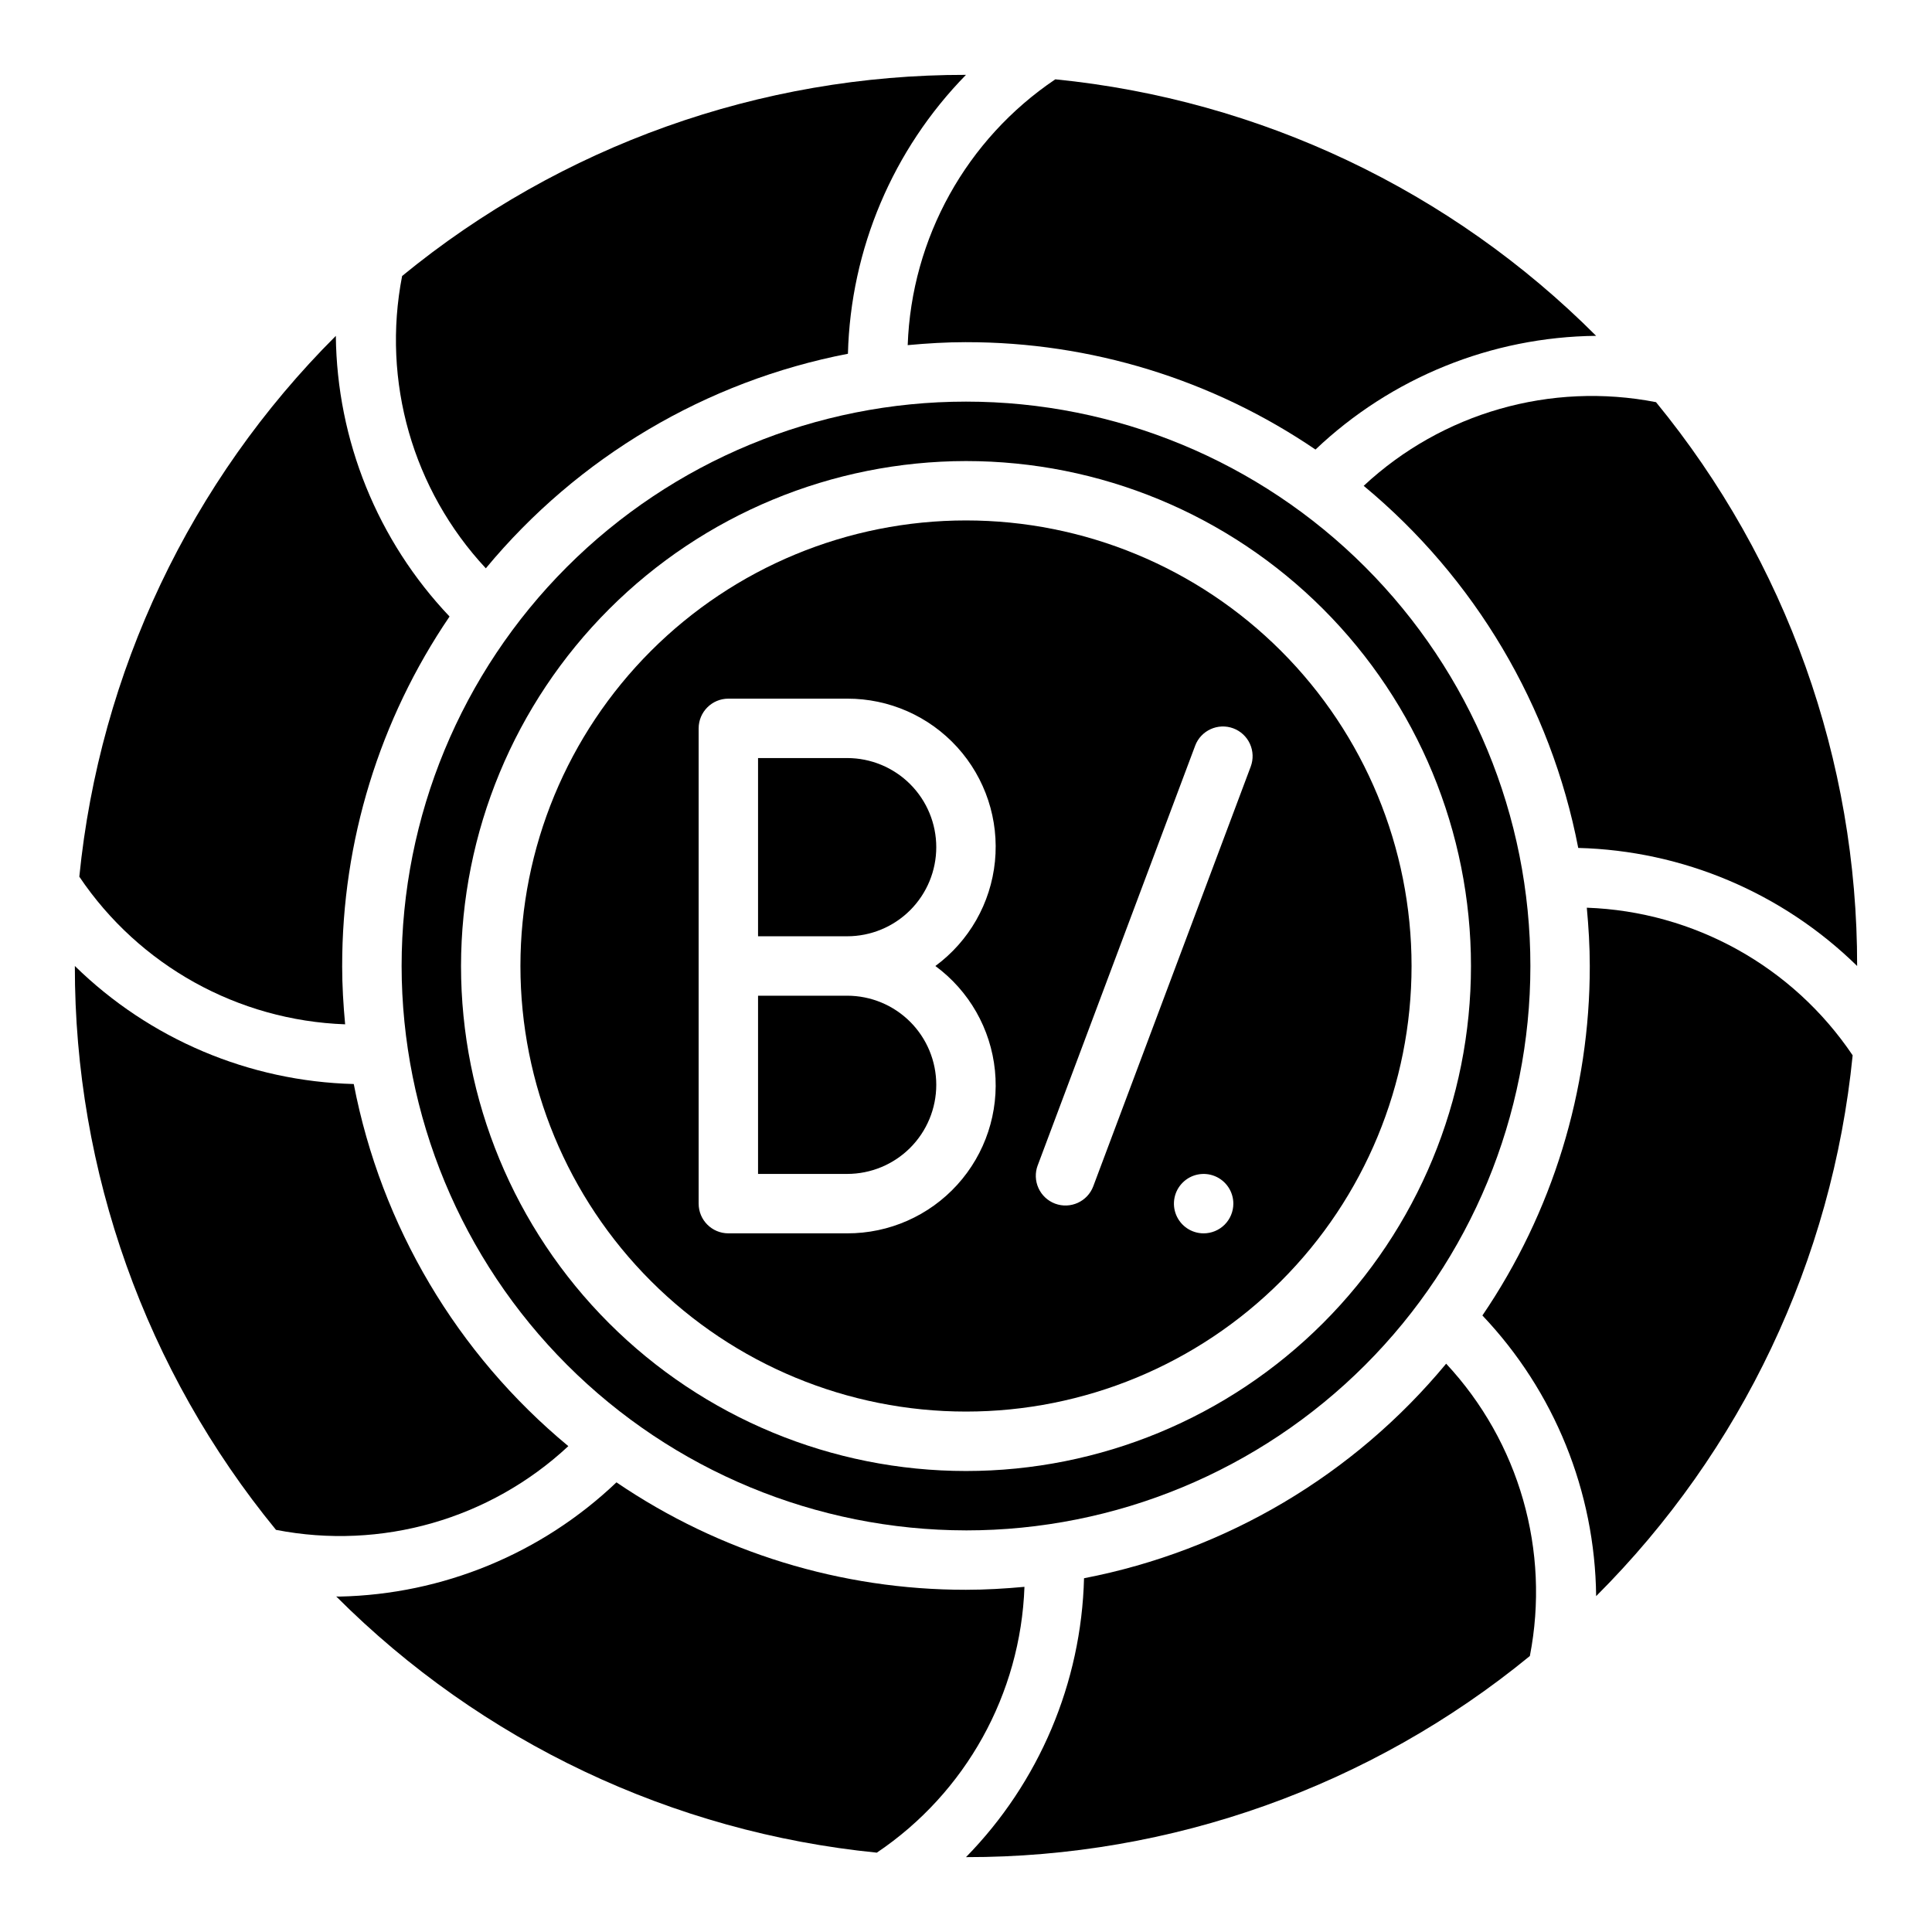 <?xml version="1.0" encoding="UTF-8"?>
<!-- Uploaded to: ICON Repo, www.svgrepo.com, Generator: ICON Repo Mixer Tools -->
<svg fill="#000000" width="800px" height="800px" version="1.1" viewBox="144 144 512 512" xmlns="http://www.w3.org/2000/svg">
 <g>
  <path d="m392.12 431.49c0-6.266-2.488-12.273-6.914-16.699-4.43-4.43-10.438-6.918-16.699-6.918h-23.617v47.23h23.617c6.262 0 12.27-2.488 16.699-6.914 4.426-4.43 6.914-10.438 6.914-16.699z"/>
  <path d="m400 518.08c31.316 0 61.348-12.441 83.492-34.586 22.145-22.145 34.586-52.176 34.586-83.492s-12.441-61.352-34.586-83.496c-22.145-22.145-52.176-34.586-83.492-34.586s-61.352 12.441-83.496 34.586c-22.145 22.145-34.586 52.18-34.586 83.496s12.441 61.348 34.586 83.492c22.145 22.145 52.18 34.586 83.496 34.586zm62.977-47.23c-3.188 0-6.055-1.918-7.273-4.859-1.219-2.941-0.547-6.328 1.707-8.578 2.25-2.254 5.637-2.926 8.578-1.707 2.941 1.219 4.859 4.086 4.859 7.273 0 2.086-0.832 4.09-2.305 5.566-1.477 1.473-3.481 2.305-5.566 2.305zm-43.973-18.012 41.723-111.21h-0.004c1.527-4.066 6.059-6.125 10.125-4.606 1.953 0.73 3.539 2.211 4.402 4.113 0.863 1.902 0.938 4.07 0.203 6.023l-41.723 111.21v0.004c-1.527 4.059-6.051 6.117-10.117 4.606-1.957-0.734-3.543-2.215-4.406-4.117-0.867-1.898-0.941-4.066-0.207-6.023zm-89.855-52.836v-62.977c0-4.348 3.527-7.875 7.875-7.875h31.488c11.105-0.031 21.707 4.644 29.172 12.871 7.465 8.223 11.094 19.227 9.988 30.277-1.105 11.055-6.844 21.117-15.789 27.703 8.945 6.582 14.684 16.648 15.789 27.699s-2.523 22.055-9.988 30.277c-7.465 8.227-18.066 12.902-29.172 12.871h-31.488c-4.348 0-7.875-3.523-7.875-7.871z"/>
  <path d="m392.12 368.51c0-6.266-2.488-12.273-6.914-16.699-4.43-4.43-10.438-6.918-16.699-6.918h-23.617v47.23h23.617c6.262 0 12.27-2.488 16.699-6.914 4.426-4.43 6.914-10.438 6.914-16.699z"/>
  <path d="m505.39 272.75c29.496 24.434 49.594 58.352 56.859 95.961 27.703 0.711 54.113 11.891 73.91 31.285 0.078-54.48-18.762-107.29-53.301-149.42-27.887-5.438-56.688 2.809-77.469 22.176z"/>
  <path d="m400 565.31c-33.039 0.031-65.32-9.891-92.633-28.473-19.836 18.898-46.02 29.695-73.414 30.273-0.293 0-0.566 0-0.859-0.039h0.004c38.469 38.516 89.098 62.512 143.27 67.902 23.57-15.859 38.113-42.051 39.125-70.445-5.133 0.473-10.281 0.781-15.492 0.781z"/>
  <path d="m272.75 294.61c24.434-29.5 58.352-49.598 95.961-56.859 0.711-27.707 11.891-54.113 31.285-73.914-54.48-0.074-107.3 18.766-149.43 53.305-5.434 27.883 2.812 56.684 22.184 77.469z"/>
  <path d="m294.61 527.24c-29.5-24.434-49.598-58.352-56.859-95.961-27.707-0.711-54.113-11.887-73.914-31.281-0.078 54.477 18.762 107.29 53.305 149.43 27.883 5.434 56.688-2.812 77.469-22.184z"/>
  <path d="m564.52 384.55c0.473 5.094 0.789 10.234 0.789 15.453 0.035 33.027-9.883 65.301-28.457 92.613 19.082 20.094 29.852 46.664 30.141 74.375 38.555-38.473 62.582-89.121 67.98-143.32-15.863-23.57-42.059-38.117-70.453-39.121z"/>
  <path d="m233 233.01c-38.555 38.473-62.578 89.121-67.98 143.32 15.863 23.57 42.055 38.113 70.445 39.125-0.473-5.094-0.789-10.234-0.789-15.453h0.004c-0.035-33.031 9.879-65.305 28.457-92.617-19.082-20.094-29.848-46.664-30.137-74.375z"/>
  <path d="m423.67 165.02c-23.566 15.863-38.113 42.055-39.121 70.445 5.094-0.473 10.234-0.789 15.453-0.789v0.004c33.027-0.039 65.301 9.879 92.613 28.457 20.094-19.082 46.664-29.852 74.375-30.137-38.473-38.555-89.121-62.582-143.32-67.98z"/>
  <path d="m431.28 562.25c-0.711 27.703-11.887 54.113-31.281 73.91 54.477 0.078 107.29-18.762 149.43-53.301 5.434-27.887-2.812-56.688-22.184-77.469-24.434 29.496-58.352 49.594-95.961 56.859z"/>
  <path d="m400 549.57c39.668 0 77.711-15.758 105.76-43.809 28.051-28.047 43.809-66.09 43.809-105.76s-15.758-77.711-43.809-105.76c-28.047-28.051-66.09-43.809-105.76-43.809s-77.711 15.758-105.76 43.809-43.809 66.094-43.809 105.76c0.043 39.652 15.816 77.672 43.855 105.71 28.039 28.039 66.059 43.812 105.71 43.855zm0-283.39v0.004c35.492 0 69.531 14.098 94.625 39.195 25.098 25.098 39.199 59.137 39.199 94.629s-14.102 69.531-39.199 94.625c-25.094 25.098-59.133 39.199-94.625 39.199s-69.531-14.102-94.629-39.199c-25.098-25.094-39.195-59.133-39.195-94.625 0.039-35.48 14.148-69.496 39.238-94.586 25.09-25.09 59.105-39.199 94.586-39.238z"/>
 </g>
</svg>